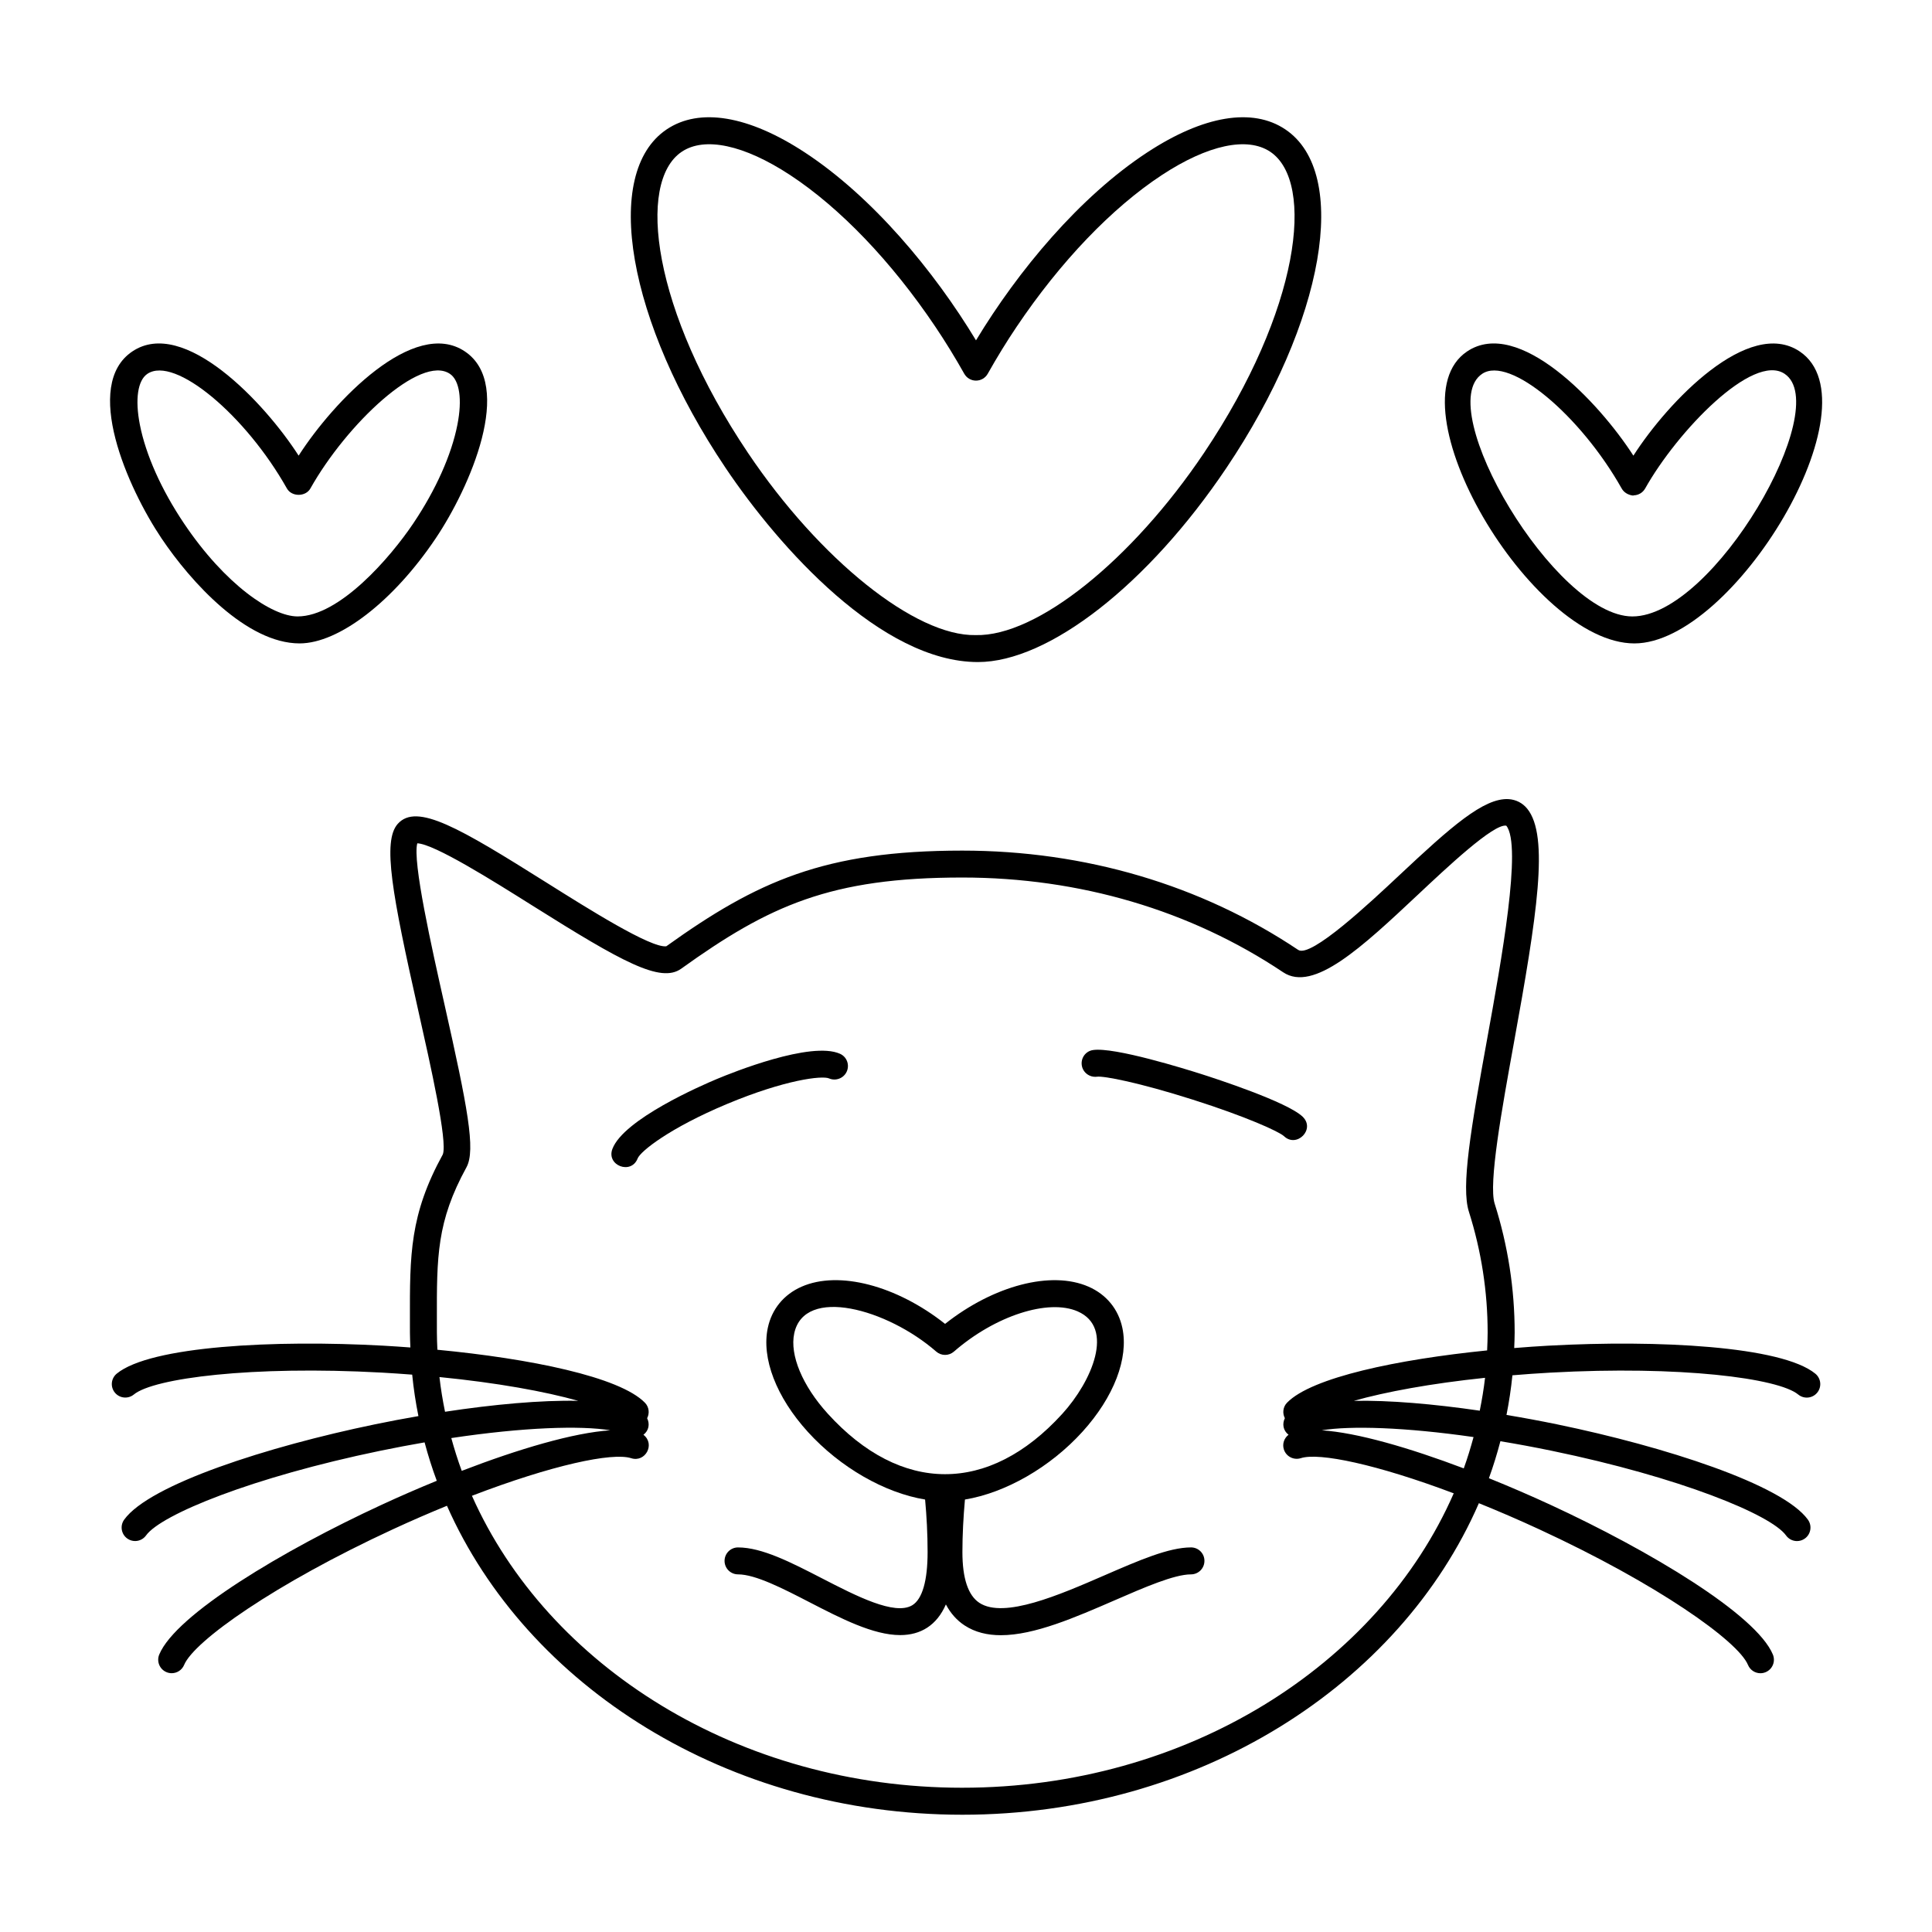 <?xml version="1.0" encoding="UTF-8"?>
<!-- Uploaded to: ICON Repo, www.svgrepo.com, Generator: ICON Repo Mixer Tools -->
<svg fill="#000000" width="800px" height="800px" version="1.1" viewBox="144 144 512 512" xmlns="http://www.w3.org/2000/svg">
 <g>
  <path d="m554.46 500.61c-3.027 0.168-6.102 0.383-9.18 0.637 0.051-1.355 0.121-2.711 0.121-4.074 0-11.609-1.785-23.109-5.301-34.195-1.676-5.281 1.914-25.066 5.082-42.523 6.141-33.832 9.445-54.891 3.551-62.137-1.246-1.527-2.957-2.41-4.953-2.543-6.578-0.363-15.297 7.367-28.918 20.148-7.629 7.152-23.496 22.059-26.828 19.809-25.723-17.215-56.504-26.312-89.012-26.312-36.555 0-54.473 8.176-78.449 25.355-4.125 0.5-20.637-9.895-31.641-16.812-23.137-14.539-34.477-21.27-39.52-15.633-4.117 4.606-1.5 18.641 5.453 49.57 3.281 14.59 7.773 34.578 6.492 38.016-8.777 16.008-8.758 26.512-8.723 43.918l0.004 3.336c0 1.316 0.07 2.613 0.117 3.926-2.418-0.18-4.828-0.348-7.203-0.48-28.758-1.594-61.73 0.098-70.617 7.418-1.523 1.254-1.742 3.508-0.488 5.031 1.254 1.527 3.512 1.738 5.031 0.488 5.266-4.336 31.27-7.688 65.684-5.801 2.762 0.152 5.438 0.344 8.074 0.543 0.367 3.707 0.922 7.371 1.652 10.984-3.914 0.676-7.809 1.41-11.617 2.203-28.191 5.828-59.652 15.895-66.367 25.25-1.148 1.602-0.785 3.836 0.82 4.988 0.629 0.453 1.359 0.672 2.082 0.672 1.113 0 2.207-0.52 2.906-1.492 3.981-5.543 28.258-15.441 62.008-22.418 4.051-0.836 7.992-1.578 11.801-2.238 0.922 3.445 1.988 6.84 3.231 10.176-4.953 2.031-9.891 4.176-14.656 6.383-26.133 12.078-54.48 29.031-58.895 39.664-0.754 1.824 0.105 3.914 1.93 4.672 0.449 0.188 0.91 0.277 1.371 0.277 1.402 0 2.731-0.832 3.301-2.207 2.621-6.301 24.012-21.457 55.293-35.918 4.957-2.293 9.742-4.363 14.355-6.246 21.164 47.84 74.387 81.879 136.58 81.879 62.488 0 115.93-34.359 136.89-82.559 5.109 2.062 10.465 4.363 16.02 6.934 31.281 14.453 52.68 29.613 55.293 35.918 0.57 1.375 1.898 2.207 3.301 2.207 0.453 0 0.922-0.09 1.371-0.277 1.824-0.754 2.684-2.848 1.93-4.672-4.414-10.637-32.762-27.582-58.895-39.664-5.309-2.453-10.836-4.84-16.359-7.07 1.168-3.211 2.168-6.484 3.043-9.801 4.398 0.73 8.957 1.57 13.688 2.551 33.75 6.973 58.027 16.879 62.008 22.418 0.699 0.973 1.793 1.492 2.906 1.492 0.719 0 1.449-0.215 2.082-0.672 1.602-1.152 1.969-3.387 0.82-4.988-6.715-9.355-38.168-19.422-66.367-25.25-4.43-0.918-8.973-1.758-13.523-2.519 0.684-3.457 1.215-6.957 1.57-10.504 3.266-0.273 6.606-0.516 10.062-0.707 34.41-1.895 60.418 1.461 65.676 5.801 1.523 1.254 3.773 1.043 5.031-0.484 1.254-1.523 1.039-3.773-0.484-5.031-8.902-7.336-41.879-9.008-70.633-7.434zm-294 8.324c15.266 1.508 27.973 3.82 36.773 6.301-9.906-0.207-22.453 0.945-35.297 2.898-0.617-3.031-1.129-6.098-1.477-9.199zm3.137 16.168c19.148-2.871 34.258-3.356 42.137-2.055-9.703 0.629-24.285 4.938-39.367 10.746-1.051-2.852-1.961-5.754-2.769-8.691zm135.41 92.668c-59.188 0-109.83-32.168-129.94-77.371 21.215-8.141 37.223-11.566 42.195-9.961 3.773 1.211 6.449-3.742 3.254-6.207 1.449-1.109 1.727-2.875 0.984-4.383 0.68-1.324 0.516-2.973-0.578-4.102-6.707-6.898-30.57-11.715-55.008-14.047-0.066-1.508-0.133-3.012-0.133-4.535l-0.004-3.352c-0.035-16.812-0.051-26.07 7.84-40.465 2.504-4.566 0.277-16.016-5.793-43.02-3.426-15.25-8.555-38.051-7.238-42.84 4.543 0.18 20.098 9.961 30.531 16.52 23.75 14.93 33.957 20.609 39.398 16.715 23.285-16.711 39.57-24.168 74.492-24.168 31.086 0 60.492 8.68 85.039 25.109 8.055 5.379 20.863-6.625 35.695-20.539 7.559-7.094 20.121-18.953 23.441-18.305 4.242 5.215-1.344 35.98-5.043 56.348-4.387 24.172-6.973 39.324-4.867 45.957 3.293 10.383 4.969 21.164 4.969 32.031 0 1.582-0.07 3.148-0.137 4.719-23.734 2.394-46.5 7.148-53.027 13.859-1.098 1.129-1.258 2.777-0.578 4.102-0.742 1.5-0.473 3.273 0.977 4.387-1.16 0.898-1.715 2.422-1.238 3.898 0.605 1.879 2.613 2.906 4.5 2.309 4.832-1.562 20.133 1.637 40.516 9.32-19.922 45.547-70.777 78.02-130.25 78.02zm132.91-84.633c-14.465-5.473-28.305-9.488-37.641-10.09 7.617-1.25 21.996-0.832 40.23 1.789-0.766 2.797-1.602 5.574-2.59 8.301zm4.234-15.289c-12.176-1.777-23.973-2.805-33.383-2.609 8.418-2.379 20.398-4.602 34.789-6.106-0.34 2.934-0.824 5.836-1.406 8.715z"/>
  <path d="m363.7 429.79c1.793 0.777 3.914-0.039 4.707-1.84 0.789-1.797-0.004-3.894-1.805-4.691-7.68-3.426-28.531 4.973-32.633 6.691-4.106 1.715-24.723 10.676-27.68 18.535-1.648 4.379 4.973 6.922 6.691 2.516 0.73-1.883 8.449-8.062 23.746-14.461 15.305-6.391 25.113-7.551 26.973-6.75z"/>
  <path d="m434.71 429.34c1.805-0.25 11.117 1.543 25.352 6.066 14.234 4.523 22.852 8.453 24.203 9.688 3.356 3.223 8.402-1.82 4.957-5.148-4.07-3.93-23.199-10.148-26.992-11.352s-22.969-7.199-28.598-6.316c-1.93 0.297-3.223 2.086-2.953 4.019 0.273 1.934 2.074 3.285 4.031 3.043z"/>
  <path d="m459.63 554.08c-5.906 0-13.805 3.438-22.953 7.41-11.848 5.148-26.59 11.566-33.125 7.285-2.988-1.961-4.504-6.488-4.504-13.461 0-4.609 0.258-9.273 0.672-13.922 10.766-1.785 22.566-8.523 31.121-17.945 8.348-9.195 12.309-19.496 10.59-27.57-1.059-4.957-4.231-8.82-8.949-10.891-9.895-4.344-25.195-0.293-38.027 9.855-12.832-10.148-28.137-14.203-38.027-9.855-4.715 2.07-7.891 5.941-8.949 10.891-1.719 8.066 2.242 18.375 10.59 27.57 8.57 9.438 20.383 16.188 31.09 17.945 0.406 4.402 0.664 9.027 0.664 13.922 0 7.598-1.402 12.469-4.055 14.086-4.641 2.82-14.887-2.465-23.93-7.125-8.172-4.211-15.895-8.191-22.254-8.191-1.977 0-3.57 1.602-3.57 3.57 0 1.977 1.602 3.57 3.57 3.57 4.629 0 11.926 3.762 18.977 7.402 8.324 4.293 16.859 8.691 23.996 8.691 5.461 0 9.699-2.602 12.113-8.125 1.234 2.332 2.871 4.195 4.953 5.562 2.801 1.832 6.051 2.594 9.621 2.594 8.879 0 19.703-4.707 30.27-9.301 7.707-3.352 15.684-6.82 20.102-6.82 1.977 0 3.57-1.602 3.57-3.57 0.02-1.98-1.586-3.578-3.555-3.578zm-96.262-35.438c-6.707-7.387-10.113-15.539-8.891-21.27 2.68-12.602 24.637-6.519 37.633 4.812 1.344 1.176 3.352 1.176 4.695 0 10.898-9.496 25.008-14.066 32.805-10.645 9.859 4.332 3.758 18.5-4.062 27.109-19.488 21.445-42.828 21.297-62.18-0.008z"/>
  <path d="m620.94 237.14c-13.539-9.09-34.898 13.297-44.074 27.613-9.16-14.234-30.469-36.754-44.074-27.613-20.512 13.785 16.988 77.371 44.332 77.371 26.305 0 64.59-63.41 43.816-77.371zm-44.344 70.223c-20.441 0-53.121-55.344-39.812-64.293 7.262-4.883 26.105 11.07 36.973 30.375 1.109 1.977 3.621 1.965 3.117 1.824 1.289 0 2.484-0.699 3.113-1.824 8.5-15.133 28.562-36.039 36.969-30.371 13.055 8.773-18.777 64.289-40.359 64.289z"/>
  <path d="m223.14 264.75c-9.023-14.062-30.445-36.773-44.074-27.613-13.281 8.922-1.246 36.16 7.742 49.539 7.828 11.648 22.57 27.832 36.586 27.832 10.402 0 24.844-11.125 36.066-27.832 9.008-13.402 21.004-40.633 7.742-49.539-13.477-9.055-34.75 13.109-44.062 27.613zm42.078-8.203c-1.559 7.965-5.707 17.25-11.684 26.145-6.109 9.094-19.582 24.668-30.668 24.668-6.762 0-19.199-8.414-30.117-24.668-5.981-8.898-10.125-18.184-11.684-26.145-1.316-6.715-0.57-11.758 1.996-13.477 7.262-4.875 26.113 11.07 36.969 30.375 1.266 2.254 4.961 2.254 6.227 0 9.598-17.059 29.176-35.605 36.969-30.375 2.562 1.719 3.309 6.758 1.992 13.477z"/>
  <path d="m448.01 184.4c-17.938 11.77-34.23 31.371-45.359 49.797-11.16-18.48-27.469-38.062-45.359-49.797-14.918-9.785-27.922-11.957-36.617-6.109-17.254 11.598-10.402 50.996 15.598 89.691 14.258 21.215 41.352 51.469 66.891 51.469 18.73 0 45.098-20.57 65.863-51.469 26.008-38.699 32.859-78.102 15.598-89.691-8.688-5.844-21.699-3.68-36.613 6.109zm15.082 79.602c-19.062 28.371-44.281 48.723-60.527 48.305-15.926 0.344-41.293-19.938-60.355-48.305-25.355-37.734-29.543-71.719-17.547-79.777 6.066-4.082 16.531-1.84 28.711 6.152 13.246 8.691 26.93 22.98 38.52 40.234 2.637 3.926 5.211 8.105 7.644 12.434 0.629 1.125 1.824 1.824 3.113 1.824 1.289 0 2.484-0.695 3.113-1.824 2.445-4.344 5.012-8.531 7.644-12.434 11.594-17.254 25.277-31.543 38.52-40.234 12.172-7.992 22.637-10.23 28.711-6.152 12 8.062 7.812 42.043-17.547 79.777z"/>
 </g>
</svg>